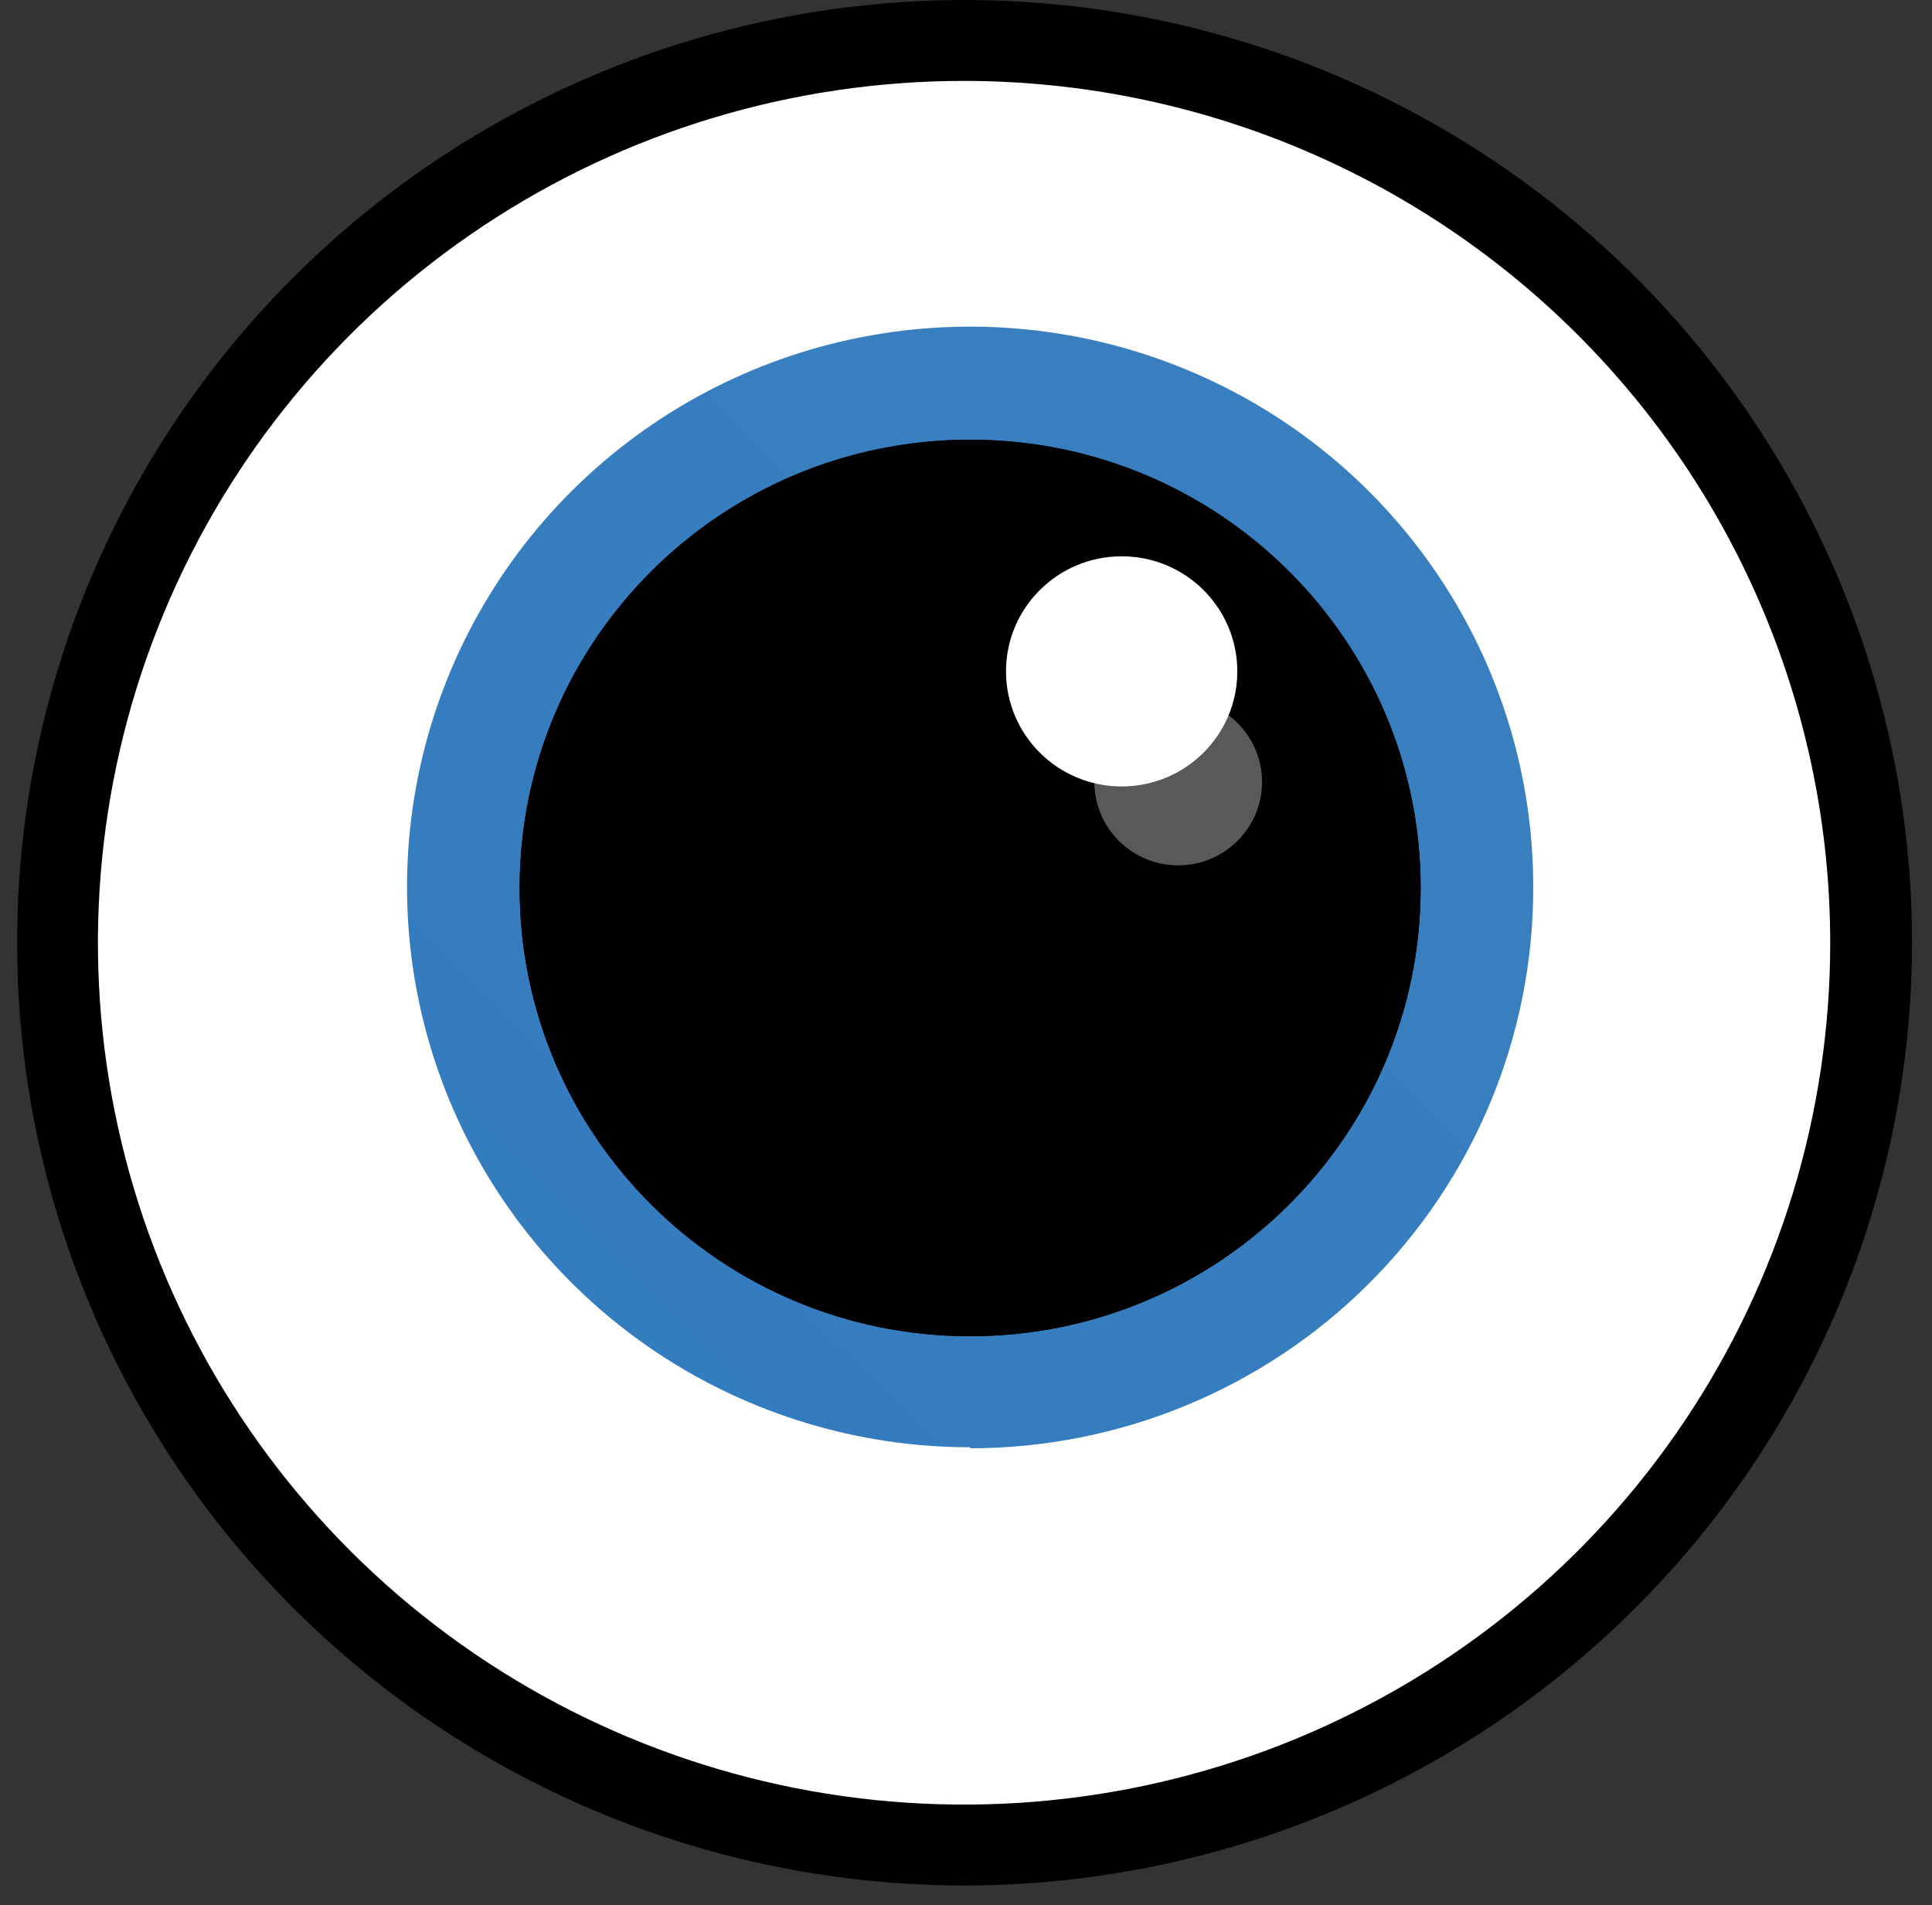 <svg width="72" height="71" viewBox="0 0 72 71" fill="none" xmlns="http://www.w3.org/2000/svg">
<rect x="0" y="0" width="72" height="71" fill="#333333" stroke="none"/>
<path d="M35.571 60.938C50.103 60.938 61.884 49.217 61.884 34.758C61.884 20.298 50.103 8.577 35.571 8.577C21.039 8.577 9.259 20.298 9.259 34.758C9.259 49.217 21.039 60.938 35.571 60.938Z" fill="#2F79BD"/>
<g opacity="0.3">
<path opacity="0.3" d="M59.136 10.299H12.27V56.93H59.136V10.299Z" fill="url(#paint0_linear)"/>
<g opacity="0.3">
<g opacity="0.3">
<path opacity="0.3" d="M69.318 2.434H2.106V58.073H69.318V2.434Z" fill="url(#paint1_linear)"/>
<g opacity="0.3">
<path opacity="0.3" d="M35.646 56.93C31.014 56.919 26.489 55.542 22.643 52.974C18.797 50.405 15.803 46.76 14.038 42.498C12.273 38.237 11.817 33.551 12.727 29.032C13.638 24.513 15.874 20.364 19.153 17.109C22.433 13.854 26.608 11.638 31.152 10.743C35.696 9.848 40.405 10.313 44.683 12.08C48.962 13.846 52.618 16.834 55.19 20.667C57.763 24.5 59.136 29.006 59.136 33.615C59.138 36.682 58.532 39.72 57.352 42.553C56.171 45.387 54.44 47.961 52.258 50.127C50.075 52.293 47.485 54.009 44.634 55.177C41.783 56.344 38.729 56.94 35.646 56.93Z" fill="url(#paint2_linear)"/>
</g>
</g>
</g>
</g>
<path d="M35.929 1.498C29.228 1.498 22.678 3.475 17.107 7.179C11.535 10.883 7.193 16.147 4.629 22.307C2.064 28.466 1.394 35.244 2.701 41.783C4.008 48.322 7.235 54.328 11.973 59.043C16.711 63.757 22.747 66.968 29.319 68.268C35.891 69.569 42.703 68.901 48.893 66.35C55.084 63.799 60.375 59.478 64.098 53.935C67.82 48.391 69.807 41.874 69.807 35.207C69.807 26.267 66.238 17.693 59.885 11.371C53.531 5.049 44.914 1.498 35.929 1.498ZM36.154 53.934C32.002 53.934 27.943 52.709 24.491 50.413C21.039 48.116 18.35 44.853 16.762 41.035C15.175 37.218 14.762 33.017 15.575 28.966C16.387 24.914 18.39 21.194 21.328 18.275C24.267 15.356 28.01 13.37 32.083 12.569C36.157 11.768 40.377 12.186 44.212 13.773C48.046 15.359 51.321 18.041 53.622 21.48C55.923 24.918 57.148 28.959 57.14 33.091C57.14 38.629 54.929 43.94 50.994 47.856C47.058 51.772 41.72 53.972 36.154 53.972V53.934Z" fill="white"/>
<path d="M35.929 70.265C28.946 70.261 22.121 68.198 16.317 64.335C10.513 60.472 5.99 54.984 3.321 48.564C0.651 42.144 -0.046 35.081 1.319 28.267C2.683 21.453 6.048 15.195 10.987 10.283C15.925 5.372 22.217 2.028 29.066 0.674C35.915 -0.68 43.013 0.016 49.464 2.676C55.915 5.336 61.428 9.839 65.307 15.616C69.186 21.393 71.257 28.185 71.257 35.132C71.247 44.45 67.521 53.383 60.897 59.97C54.273 66.557 45.293 70.26 35.929 70.265ZM35.929 3.015C29.544 3.015 23.304 4.899 17.995 8.428C12.687 11.957 8.55 16.973 6.107 22.842C3.664 28.71 3.024 35.168 4.27 41.398C5.515 47.628 8.59 53.351 13.104 57.843C17.618 62.334 23.37 65.393 29.631 66.633C35.893 67.872 42.383 67.236 48.281 64.805C54.179 62.374 59.221 58.258 62.767 52.976C66.314 47.694 68.207 41.485 68.207 35.132C68.203 26.616 64.8 18.45 58.748 12.428C52.695 6.405 44.488 3.02 35.929 3.015Z" fill="black"/>
<path d="M36.154 49.796C45.427 49.796 52.943 42.317 52.943 33.091C52.943 23.865 45.427 16.386 36.154 16.386C26.882 16.386 19.366 23.865 19.366 33.091C19.366 42.317 26.882 49.796 36.154 49.796Z" fill="black"/>
<path d="M36.154 49.796C45.427 49.796 52.943 42.317 52.943 33.091C52.943 23.865 45.427 16.386 36.154 16.386C26.882 16.386 19.366 23.865 19.366 33.091C19.366 42.317 26.882 49.796 36.154 49.796Z" fill="black"/>
<path d="M41.801 29.308C44.182 29.308 46.111 27.388 46.111 25.019C46.111 22.651 44.182 20.731 41.801 20.731C39.421 20.731 37.491 22.651 37.491 25.019C37.491 27.388 39.421 29.308 41.801 29.308Z" fill="white"/>
<path opacity="0.35" d="M43.909 32.248C45.634 32.248 47.033 30.856 47.033 29.139C47.033 27.422 45.634 26.031 43.909 26.031C42.183 26.031 40.784 27.422 40.784 29.139C40.784 30.856 42.183 32.248 43.909 32.248Z" fill="white"/>
<defs>
<linearGradient id="paint0_linear" x1="12.27" y1="56.93" x2="58.9" y2="10.065" gradientUnits="userSpaceOnUse">
<stop stop-color="white" stop-opacity="0"/>
<stop offset="0.13" stop-color="white" stop-opacity="0.13"/>
<stop offset="0.3" stop-color="white" stop-opacity="0.26"/>
<stop offset="0.47" stop-color="white" stop-opacity="0.37"/>
<stop offset="0.64" stop-color="white" stop-opacity="0.44"/>
<stop offset="0.81" stop-color="white" stop-opacity="0.49"/>
<stop offset="1" stop-color="white" stop-opacity="0.5"/>
</linearGradient>
<linearGradient id="paint1_linear" x1="1728.1" y1="3208.34" x2="3515.48" y2="1049.19" gradientUnits="userSpaceOnUse">
<stop stop-color="white" stop-opacity="0"/>
<stop offset="0.13" stop-color="white" stop-opacity="0.129"/>
<stop offset="0.3" stop-color="white" stop-opacity="0.259"/>
<stop offset="0.47" stop-color="white" stop-opacity="0.369"/>
<stop offset="0.64" stop-color="white" stop-opacity="0.439"/>
<stop offset="0.81" stop-color="white" stop-opacity="0.49"/>
<stop offset="1" stop-color="white" stop-opacity="0.502"/>
</linearGradient>
<linearGradient id="paint2_linear" x1="1569.61" y1="2429.52" x2="2390.78" y2="1604.22" gradientUnits="userSpaceOnUse">
<stop stop-color="white" stop-opacity="0"/>
<stop offset="0.13" stop-color="white" stop-opacity="0.129"/>
<stop offset="0.3" stop-color="white" stop-opacity="0.259"/>
<stop offset="0.47" stop-color="white" stop-opacity="0.369"/>
<stop offset="0.64" stop-color="white" stop-opacity="0.439"/>
<stop offset="0.81" stop-color="white" stop-opacity="0.49"/>
<stop offset="1" stop-color="white" stop-opacity="0.502"/>
</linearGradient>
</defs>
</svg>
